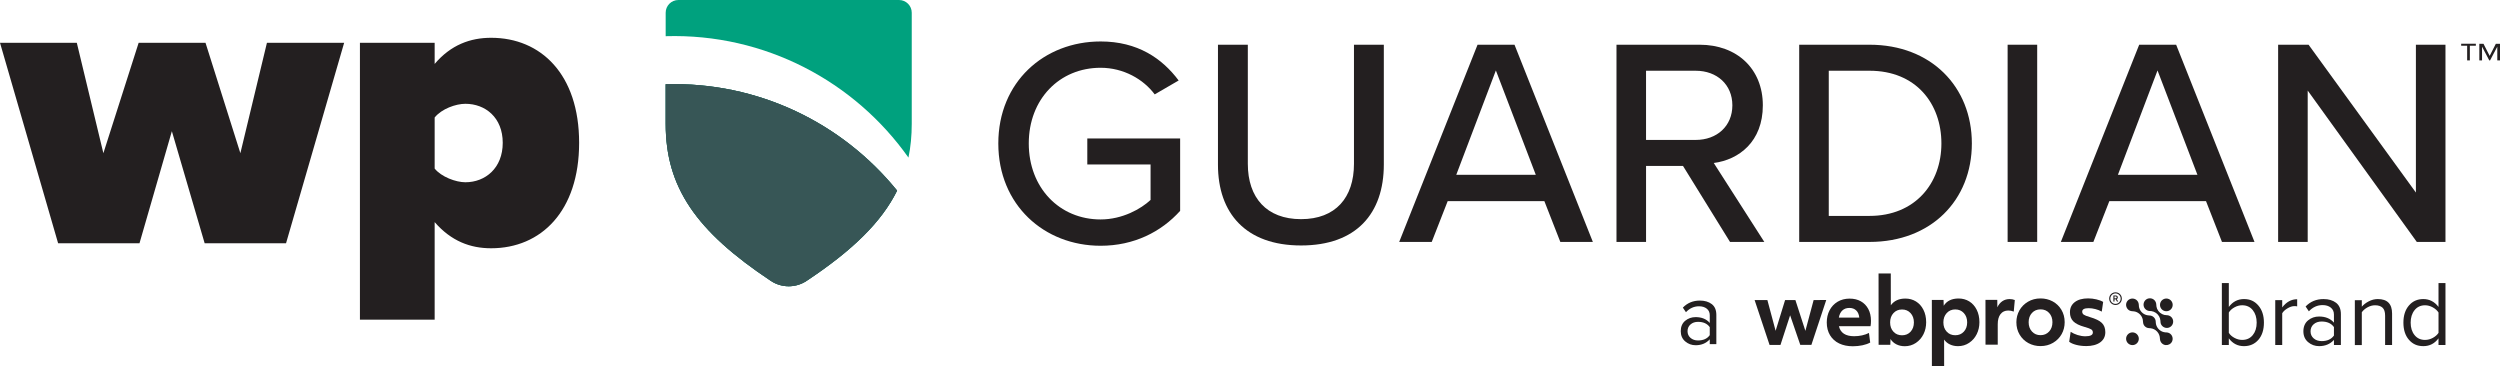 <?xml version="1.0" encoding="UTF-8"?> <svg xmlns="http://www.w3.org/2000/svg" id="b" viewBox="0 0 2408.81 352.98"><g id="c"><path d="M2059.02,322.06c-1.01-1.01-2.31-1.62-3.72-1.77-.21-.02-.41-.03-.62-.03s-.41,0-.62.03c-1.41.15-2.71.76-3.72,1.77-2.39,2.39-2.39,6.27,0,8.66,1.15,1.15,2.7,1.79,4.34,1.79s3.17-.64,4.33-1.79c2.39-2.39,2.39-6.27,0-8.66" fill="#231f20" stroke-width="0"></path><path d="M2093.44,293.76c0-1.57-.6-3.13-1.79-4.33-1.15-1.15-2.7-1.79-4.33-1.79s-3.17.64-4.33,1.79c-.57.57-1,1.22-1.3,1.92-.32.76-.49,1.59-.49,2.41,0,1.57.6,3.14,1.79,4.34,1.11,1.11,2.55,1.73,4.11,1.78h.43c1.56-.05,3-.69,4.11-1.78,1.19-1.19,1.79-2.77,1.79-4.34" fill="#231f20" stroke-width="0"></path><path d="M2091.65,330.74c2.54-2.54,2.29-6.87-.51-9.11-.69-.55-1.48-.95-2.33-1.16-.76-.19-1.56-.18-2.33-.23-1.88-.15-3.65-.78-5.18-1.9-1.58-1.15-2.81-2.75-3.51-4.58-.33-.87-.54-1.77-.62-2.71-.07-.77-.04-1.57-.23-2.34-.29-1.25-.97-2.4-1.94-3.24-1.16-1.02-2.58-1.47-4.1-1.52-1.86-.07-3.63-.5-5.24-1.48-1.59-.98-2.9-2.37-3.76-4.02-.44-.86-.76-1.79-.95-2.75-.15-.78-.14-1.6-.2-2.39-.12-1.67-.95-3.29-2.27-4.33-2.86-2.26-7.16-1.55-9.08,1.59-1.89,3.09-.58,7.28,2.71,8.77,1.64.75,3.47.43,5.2.9,1.8.49,3.45,1.48,4.74,2.84,1.28,1.36,2.18,3.07,2.56,4.9.33,1.61.1,3.24.83,4.76.29.62.69,1.19,1.18,1.68.64.65,1.44,1.14,2.29,1.43,1.07.38,2.13.3,3.24.43,2.46.28,4.78,1.49,6.41,3.33,1.64,1.85,2.55,4.24,2.58,6.7.03,2.38,1.3,4.58,3.47,5.61,2.33,1.12,5.17.64,6.99-1.19" fill="#231f20" stroke-width="0"></path><path d="M2092.13,314.18c2.09-2.09,2.39-5.54.62-7.94-.8-1.1-1.96-1.92-3.28-2.29-1.35-.38-2.79-.19-4.16-.53-3.07-.77-5.67-2.99-6.91-5.9-.59-1.41-.72-2.81-.81-4.32-.08-1.47-.69-2.85-1.69-3.91-1.96-2.09-5.26-2.45-7.67-.96-2.51,1.56-3.52,4.78-2.44,7.5.54,1.34,1.56,2.44,2.82,3.11.65.34,1.35.57,2.07.67.74.1,1.5.04,2.24.15,3.11.45,5.9,2.35,7.44,5.1.73,1.3,1.16,2.76,1.27,4.25.06.79.03,1.56.23,2.33.18.68.47,1.33.88,1.89,1.66,2.36,4.81,3.31,7.48,2.15.7-.31,1.35-.75,1.9-1.29" fill="#231f20" stroke-width="0"></path><polygon points="1690.62 289.14 1702.92 289.13 1710.85 318.74 1719.98 289.12 1729.91 289.11 1739.53 318.8 1747.48 289.1 1759.63 289.08 1745.32 332.3 1734.62 332.31 1724.83 303.8 1715.53 332.33 1705.01 332.34 1690.62 289.14" fill="#231f20" stroke-width="0"></polygon><path d="M1791.46,306.03c-.28-2.99-1.26-5.29-2.94-6.91s-3.9-2.43-6.66-2.42c-2.71,0-4.96.81-6.7,2.43-1.75,1.61-2.88,3.92-3.39,6.91l19.69-.02h0ZM1785.28,333.63c-5.03,0-9.43-.9-13.2-2.71-3.77-1.81-6.69-4.45-8.8-7.93-2.09-3.47-3.15-7.57-3.15-12.26,0-4.36.9-8.28,2.71-11.76,1.81-3.47,4.38-6.22,7.72-8.24,3.33-2,7.2-3.01,11.62-3.01,4.08,0,7.65.85,10.75,2.57,3.08,1.72,5.49,4.2,7.21,7.42,1.73,3.22,2.59,7.05,2.6,11.46,0,1.86-.14,3.56-.42,5.1l-30.47.02c1.48,6.45,6.37,9.67,14.69,9.66,2.6,0,5.13-.26,7.59-.81,2.46-.54,4.68-1.32,6.66-2.34l1.19,9.25c-2.04,1.13-4.52,2.01-7.47,2.64-2.94.62-6.03.94-9.25.94" fill="#231f20" stroke-width="0"></path><path d="M1832.64,323.06c3.4,0,6.16-1.16,8.28-3.48,2.11-2.33,3.17-5.29,3.17-8.92s-1.08-6.67-3.23-9c-2.15-2.32-4.89-3.47-8.23-3.46-3.35,0-6.09,1.16-8.23,3.48s-3.22,5.31-3.22,9,1.06,6.59,3.19,8.91c2.12,2.32,4.88,3.47,8.28,3.47M1835.29,333.59c-3,0-5.7-.61-8.1-1.82-2.41-1.21-4.3-2.93-5.65-5.13l-.18,5.61h-11.28l-.05-68.74h11.79l.03,30.63c3.11-4.31,7.78-6.46,14-6.47,3.79,0,7.2.93,10.23,2.79,3.03,1.87,5.42,4.54,7.18,8.02,1.76,3.48,2.64,7.49,2.64,12.01,0,4.19-.85,8.02-2.57,11.5s-4.16,6.28-7.34,8.42c-3.16,2.12-6.73,3.18-10.69,3.19" fill="#231f20" stroke-width="0"></path><path d="M1883.96,323.01c3.4,0,6.16-1.16,8.28-3.49,2.12-2.32,3.17-5.28,3.17-8.91s-1.08-6.68-3.23-9-4.89-3.47-8.23-3.47-6.09,1.17-8.23,3.49-3.22,5.32-3.22,9,1.06,6.59,3.19,8.91c2.12,2.32,4.88,3.47,8.28,3.47M1861.36,288.99h11.28l.19,5.6c2.93-4.65,7.71-6.97,14.34-6.98,3.8,0,7.2.93,10.24,2.79,3.02,1.86,5.41,4.53,7.17,8.02,1.76,3.47,2.64,7.49,2.64,12.01,0,4.18-.85,8.02-2.57,11.5s-4.16,6.28-7.34,8.41c-3.16,2.13-6.73,3.19-10.69,3.2-2.88,0-5.49-.55-7.81-1.65-2.32-1.1-4.19-2.67-5.61-4.71l.03,25.8h-11.8l-.05-63.99h-.02,0Z" fill="#231f20" stroke-width="0"></path><path d="M1913.04,288.95h11.38l.09,7.12c1.19-2.54,2.78-4.5,4.79-5.86s4.35-2.05,7.01-2.05c1.81,0,3.47.31,5.01.93l-1.02,11.12c-1.75-.69-3.51-1.02-5.26-1.02-3.22,0-5.73,1.16-7.51,3.49-1.78,2.32-2.67,5.57-2.66,9.76v19.69h-11.78l-.04-43.2h0v.02Z" fill="#231f20" stroke-width="0"></path><path d="M1966.12,322.94c3.34,0,6.09-1.16,8.23-3.48s3.22-5.32,3.22-9-1.07-6.6-3.19-8.92c-2.12-2.31-4.88-3.47-8.28-3.46-3.4,0-6.16,1.16-8.28,3.48s-3.18,5.29-3.17,8.92c0,3.68,1.08,6.67,3.23,8.99,2.14,2.33,4.89,3.48,8.23,3.47M1966.11,333.47c-4.24,0-8.14-.96-11.68-2.88-3.53-1.92-6.35-4.63-8.45-8.14-2.1-3.51-3.15-7.49-3.15-11.97,0-4.13.98-7.93,2.92-11.41,1.96-3.48,4.72-6.27,8.28-8.37,3.56-2.09,7.57-3.15,12.05-3.15,4.24,0,8.13.94,11.68,2.83,3.53,1.9,6.35,4.6,8.45,8.1,2.09,3.51,3.15,7.49,3.15,11.97,0,4.18-.97,8.02-2.92,11.5s-4.71,6.26-8.27,8.37c-3.56,2.09-7.58,3.15-12.05,3.15" fill="#231f20" stroke-width="0"></path><path d="M2009.84,333.43c-3.29,0-6.4-.38-9.34-1.14-2.95-.76-5.21-1.76-6.79-3l1.43-9.59c1.93,1.3,4.18,2.35,6.75,3.14,2.57.79,5.05,1.18,7.43,1.18,4.82,0,7.21-1.22,7.2-3.65,0-1.3-.51-2.29-1.53-2.97-1.03-.69-3.15-1.48-6.37-2.37-5.1-1.41-8.73-3.21-10.9-5.38-2.18-2.18-3.28-5.1-3.28-8.79,0-4.13,1.56-7.39,4.66-9.77,3.11-2.38,7.38-3.57,12.82-3.58,2.65,0,5.32.31,7.98.93s4.84,1.44,6.55,2.46l-1.35,9.34c-1.76-1.02-3.79-1.82-6.07-2.42-2.29-.6-4.49-.89-6.58-.89-4.13,0-6.19,1.12-6.19,3.32,0,1.24.5,2.21,1.49,2.93.99.7,2.96,1.49,5.9,2.33,5.44,1.59,9.27,3.44,11.51,5.6,2.23,2.14,3.36,5.12,3.37,8.92,0,4.18-1.65,7.47-4.96,9.85-3.3,2.38-7.87,3.57-13.7,3.58" fill="#231f20" stroke-width="0"></path><path d="M2037.33,287.48h.81c.47,0,.8-.08,1.01-.23.2-.15.3-.39.3-.74,0-.62-.42-.92-1.27-.92h-.84v1.89h-.01ZM2036.28,284.66h1.98c.71,0,1.27.17,1.68.49.4.32.62.78.62,1.36,0,.82-.34,1.38-1.05,1.69l1.45,2.32h-1.21l-1.28-2.12h-1.13v2.12h-1.05v-5.86h-.01ZM2038.34,292.79c.89,0,1.7-.22,2.47-.65.76-.42,1.36-1.03,1.83-1.79.47-.77.69-1.64.69-2.61,0-.91-.22-1.75-.64-2.51s-1.03-1.38-1.78-1.84c-.76-.47-1.62-.69-2.57-.69-.89,0-1.71.22-2.47.64-.76.43-1.36,1.03-1.83,1.8s-.69,1.64-.69,2.61c0,.9.22,1.74.64,2.51s1.03,1.38,1.78,1.85c.76.47,1.62.69,2.57.69M2038.34,293.87c-1.09,0-2.08-.25-3.01-.78-.93-.52-1.68-1.25-2.25-2.19s-.85-1.99-.85-3.15.25-2.11.76-3.03c.51-.92,1.24-1.66,2.19-2.23s2-.85,3.16-.85,2.12.25,3.04.77c.93.53,1.68,1.26,2.24,2.2.55.94.83,1.99.83,3.15,0,1.08-.25,2.08-.78,3.01-.52.93-1.25,1.68-2.19,2.25s-1.99.85-3.15.85" fill="#231f20" stroke-width="0"></path><path d="M2147.52,332.43h-6.71v-59.68h6.71v23c3.76-5.07,8.62-7.6,14.58-7.6s10.29,2.07,13.87,6.21c3.58,4.15,5.37,9.65,5.37,16.51s-1.77,12.42-5.32,16.51-8.19,6.13-13.92,6.13c-6.03,0-10.88-2.51-14.58-7.52v6.44h0ZM2147.52,320.71c1.19,1.91,2.99,3.52,5.41,4.83s4.9,1.97,7.47,1.97c4.3,0,7.69-1.55,10.2-4.65,2.51-3.1,3.76-7.1,3.76-11.99s-1.25-8.91-3.76-12.04-5.9-4.7-10.2-4.7c-2.56,0-5.06.68-7.47,2.02-2.42,1.34-4.22,2.99-5.41,4.96v19.59h0Z" fill="#231f20" stroke-width="0"></path><path d="M2198.97,332.43h-6.71v-43.22h6.71v6.98c3.99-5.25,8.8-7.88,14.41-7.88v6.89c-.83-.18-1.73-.26-2.68-.26-2.03,0-4.24.71-6.63,2.14s-4.09,3.01-5.1,4.74v30.6h0Z" fill="#231f20" stroke-width="0"></path><path d="M2255.52,332.43h-6.71v-4.92c-3.64,3.99-8.41,6-14.32,6-3.99,0-7.52-1.28-10.56-3.85-3.04-2.56-4.56-6.06-4.56-10.47s1.51-8.03,4.52-10.51,6.55-3.71,10.6-3.71c6.15,0,10.91,1.97,14.32,5.9v-7.78c0-2.87-1.02-5.1-3.04-6.71-2.03-1.61-4.65-2.42-7.88-2.42-5.07,0-9.48,2-13.24,6l-3.13-4.65c4.59-4.78,10.35-7.15,17.27-7.15,4.95,0,8.97,1.19,12.08,3.58,3.1,2.39,4.65,6.06,4.65,11.01v29.7-.02h0ZM2236.91,328.67c5.37,0,9.34-1.79,11.9-5.37v-8.14c-2.56-3.58-6.53-5.37-11.9-5.37-3.1,0-5.66.88-7.65,2.64-2,1.76-2.99,4.04-2.99,6.84s1,5,2.99,6.75c2,1.76,4.55,2.64,7.65,2.64h0Z" fill="#231f20" stroke-width="0"></path><path d="M2304.82,332.43h-6.71v-28.27c0-3.64-.83-6.21-2.51-7.74-1.67-1.52-4.06-2.28-7.15-2.28-2.51,0-4.93.66-7.29,1.97s-4.19,2.9-5.5,4.75v31.59h-6.71v-43.22h6.71v6.26c1.67-1.97,3.9-3.68,6.71-5.15,2.8-1.46,5.7-2.19,8.68-2.19,9.19,0,13.78,4.65,13.78,13.96v30.34h0v-.02Z" fill="#231f20" stroke-width="0"></path><path d="M2356.27,332.43h-6.71v-6.44c-3.7,5.01-8.56,7.52-14.58,7.52s-10.36-2.05-13.92-6.13c-3.55-4.09-5.32-9.59-5.32-16.51s1.77-12.36,5.32-16.51,8.19-6.21,13.92-6.21,10.82,2.53,14.58,7.6v-23h6.71v59.68h0ZM2336.59,327.51c2.62,0,5.13-.66,7.52-1.97,2.39-1.31,4.21-2.93,5.46-4.83v-19.59c-1.25-1.97-3.08-3.62-5.5-4.96s-4.9-2.02-7.47-2.02c-4.24,0-7.6,1.57-10.11,4.7s-3.76,7.14-3.76,12.04,1.25,8.89,3.76,11.99,5.87,4.65,10.11,4.65h-.01Z" fill="#231f20" stroke-width="0"></path><path d="M1653.76,331.61h-6.37v-4.67c-3.45,3.8-7.99,5.7-13.59,5.7-3.8,0-7.13-1.21-10.02-3.65s-4.34-5.74-4.34-9.94,1.43-7.63,4.29-9.98,6.21-3.52,10.07-3.52c5.83,0,10.36,1.87,13.59,5.61v-7.39c0-2.72-.96-4.84-2.89-6.37-1.93-1.53-4.41-2.29-7.48-2.29-4.82,0-9,1.9-12.58,5.7l-2.98-4.41c4.36-4.53,9.83-6.79,16.39-6.79,4.7,0,8.52,1.14,11.47,3.4,2.95,2.27,4.41,5.74,4.41,10.45v28.21-.03l.03-.03ZM1636.09,328.04c5.1,0,8.87-1.7,11.3-5.1v-7.73c-2.44-3.4-6.2-5.1-11.3-5.1-2.95,0-5.36.84-7.26,2.51s-2.85,3.84-2.85,6.5.95,4.75,2.85,6.41c1.9,1.67,4.32,2.51,7.26,2.51h0Z" fill="#231f20" stroke-width="0"></path><path d="M2385.54,44.06h-5.77v14.16h-2.61v-14.16h-5.77v-1.9h14.15v1.9h0ZM2408.81,58.22h-2.61v-13.28l-6.98,13.28h-.74l-6.98-13.28v13.28h-2.61v-16.05h4l5.96,11.68,5.96-11.68h4v16.05h0Z" fill="#231f20" stroke-width="0"></path><path d="M197.2,234.41l-31.6-108-31.2,108H56L0,41.21h74l25.6,106.4,34-106.4h64.4l33.6,106.4,25.6-106.4h74.4l-56,193.2h-78.4Z" fill="#231f20" stroke-width="0"></path><path d="M418.8,308.01h-72V41.21h72v20.4c15.6-18.4,34.4-25.2,54.4-25.2,48,0,84.8,35.2,84.8,101.2s-36.8,101.6-84.8,101.6c-20,0-38.4-6.8-54.4-25.2v94h0ZM448.4,100.01c-9.2,0-22.8,4.8-29.6,13.2v49.2c6.4,8,20.4,13.2,29.6,13.2,19.2,0,36-13.6,36-38s-16.8-37.6-36-37.6h0Z" fill="#231f20" stroke-width="0"></path><path d="M1060.45,39.95c35.61,0,59.25,16.24,75.21,37.6l-23.07,13.39c-10.82-14.53-29.91-25.64-52.13-25.64-39.6,0-69.22,30.2-69.22,72.93s29.63,73.21,69.22,73.21c21.08,0,39.03-10.26,48.14-18.8v-34.18h-60.96v-25.07h89.45v69.79c-18.23,20.22-44.44,33.61-76.63,33.61-54.41,0-98.56-39.31-98.56-98.56s44.15-98.28,98.56-98.28h-.01Z" fill="#231f20" stroke-width="0"></path><path d="M1173.54,43.09h28.77v114.8c0,32.47,17.95,53.27,51.28,53.27s50.99-20.8,50.99-53.27V43.09h28.77v115.37c0,47.29-26.49,78.05-79.76,78.05s-80.05-31.05-80.05-77.77V43.08h0Z" fill="#231f20" stroke-width="0"></path><path d="M1503.41,233.1l-15.38-39.31h-93.15l-15.38,39.31h-31.34l75.49-190.01h35.61l75.49,190.01h-31.34ZM1441.31,67.88l-38.17,100.56h76.63l-38.46-100.56Z" fill="#231f20" stroke-width="0"></path><path d="M1666.91,233.1l-45.29-73.21h-35.61v73.21h-28.49V43.09h80.05c36.18,0,60.96,23.36,60.96,58.4s-23.08,52.42-47.29,55.55l48.71,76.06h-33.04,0ZM1633.86,68.16h-47.86v66.66h47.86c20.51,0,35.32-13.39,35.32-33.33s-14.81-33.33-35.32-33.33h0Z" fill="#231f20" stroke-width="0"></path><path d="M1733.57,233.1V43.09h67.8c59.25,0,98.56,40.45,98.56,95.15s-39.31,94.86-98.56,94.86h-67.8,0ZM1762.06,208.03h39.31c43.87,0,69.22-31.34,69.22-69.79s-24.5-70.08-69.22-70.08h-39.31v139.87h0Z" fill="#231f20" stroke-width="0"></path><path d="M1934.39,233.1V43.09h28.49v190.01h-28.49Z" fill="#231f20" stroke-width="0"></path><path d="M2140.92,233.1l-15.38-39.31h-93.15l-15.38,39.31h-31.34l75.49-190.01h35.61l75.49,190.01h-31.34ZM2078.82,67.88l-38.17,100.56h76.63l-38.46-100.56Z" fill="#231f20" stroke-width="0"></path><path d="M2328.64,233.1l-105.12-145.85v145.85h-28.49V43.09h29.34l103.41,142.43V43.09h28.49v190.01h-27.63Z" fill="#231f20" stroke-width="0"></path><path d="M864.36,183.66c-15.1,30.48-43.03,57.64-87.2,86.95-10.45,6.95-24.01,6.95-34.45,0-72.56-48.2-101.32-90.53-101.32-151.39v-38.06c89.27-2.62,170.41,37.61,222.97,102.5h0Z" fill="#00a17e" stroke-width="0"></path><path d="M878.49,12.26v106.96c0,11.47-1.02,22.29-3.17,32.62-51.83-73.31-138.21-119.78-233.93-116.97V12.26c0-6.77,5.49-12.26,12.26-12.26h212.58c6.77,0,12.26,5.49,12.26,12.26h0Z" fill="#00a17e" stroke-width="0"></path><path d="M864.36,183.66c-15.1,30.48-43.03,57.64-87.2,86.95-10.45,6.95-24.01,6.95-34.45,0-72.56-48.2-101.32-90.53-101.32-151.39v-38.06c89.27-2.62,170.41,37.61,222.97,102.5h0Z" fill="#375656" stroke-width="0"></path><path d="M864.36,183.66c-15.1,30.48-43.03,57.64-87.2,86.95-10.45,6.95-24.01,6.95-34.45,0-72.56-48.2-101.32-90.53-101.32-151.39v-38.06c89.27-2.62,170.41,37.61,222.97,102.5h0Z" fill="#375656" stroke-width="0"></path></g></svg> 